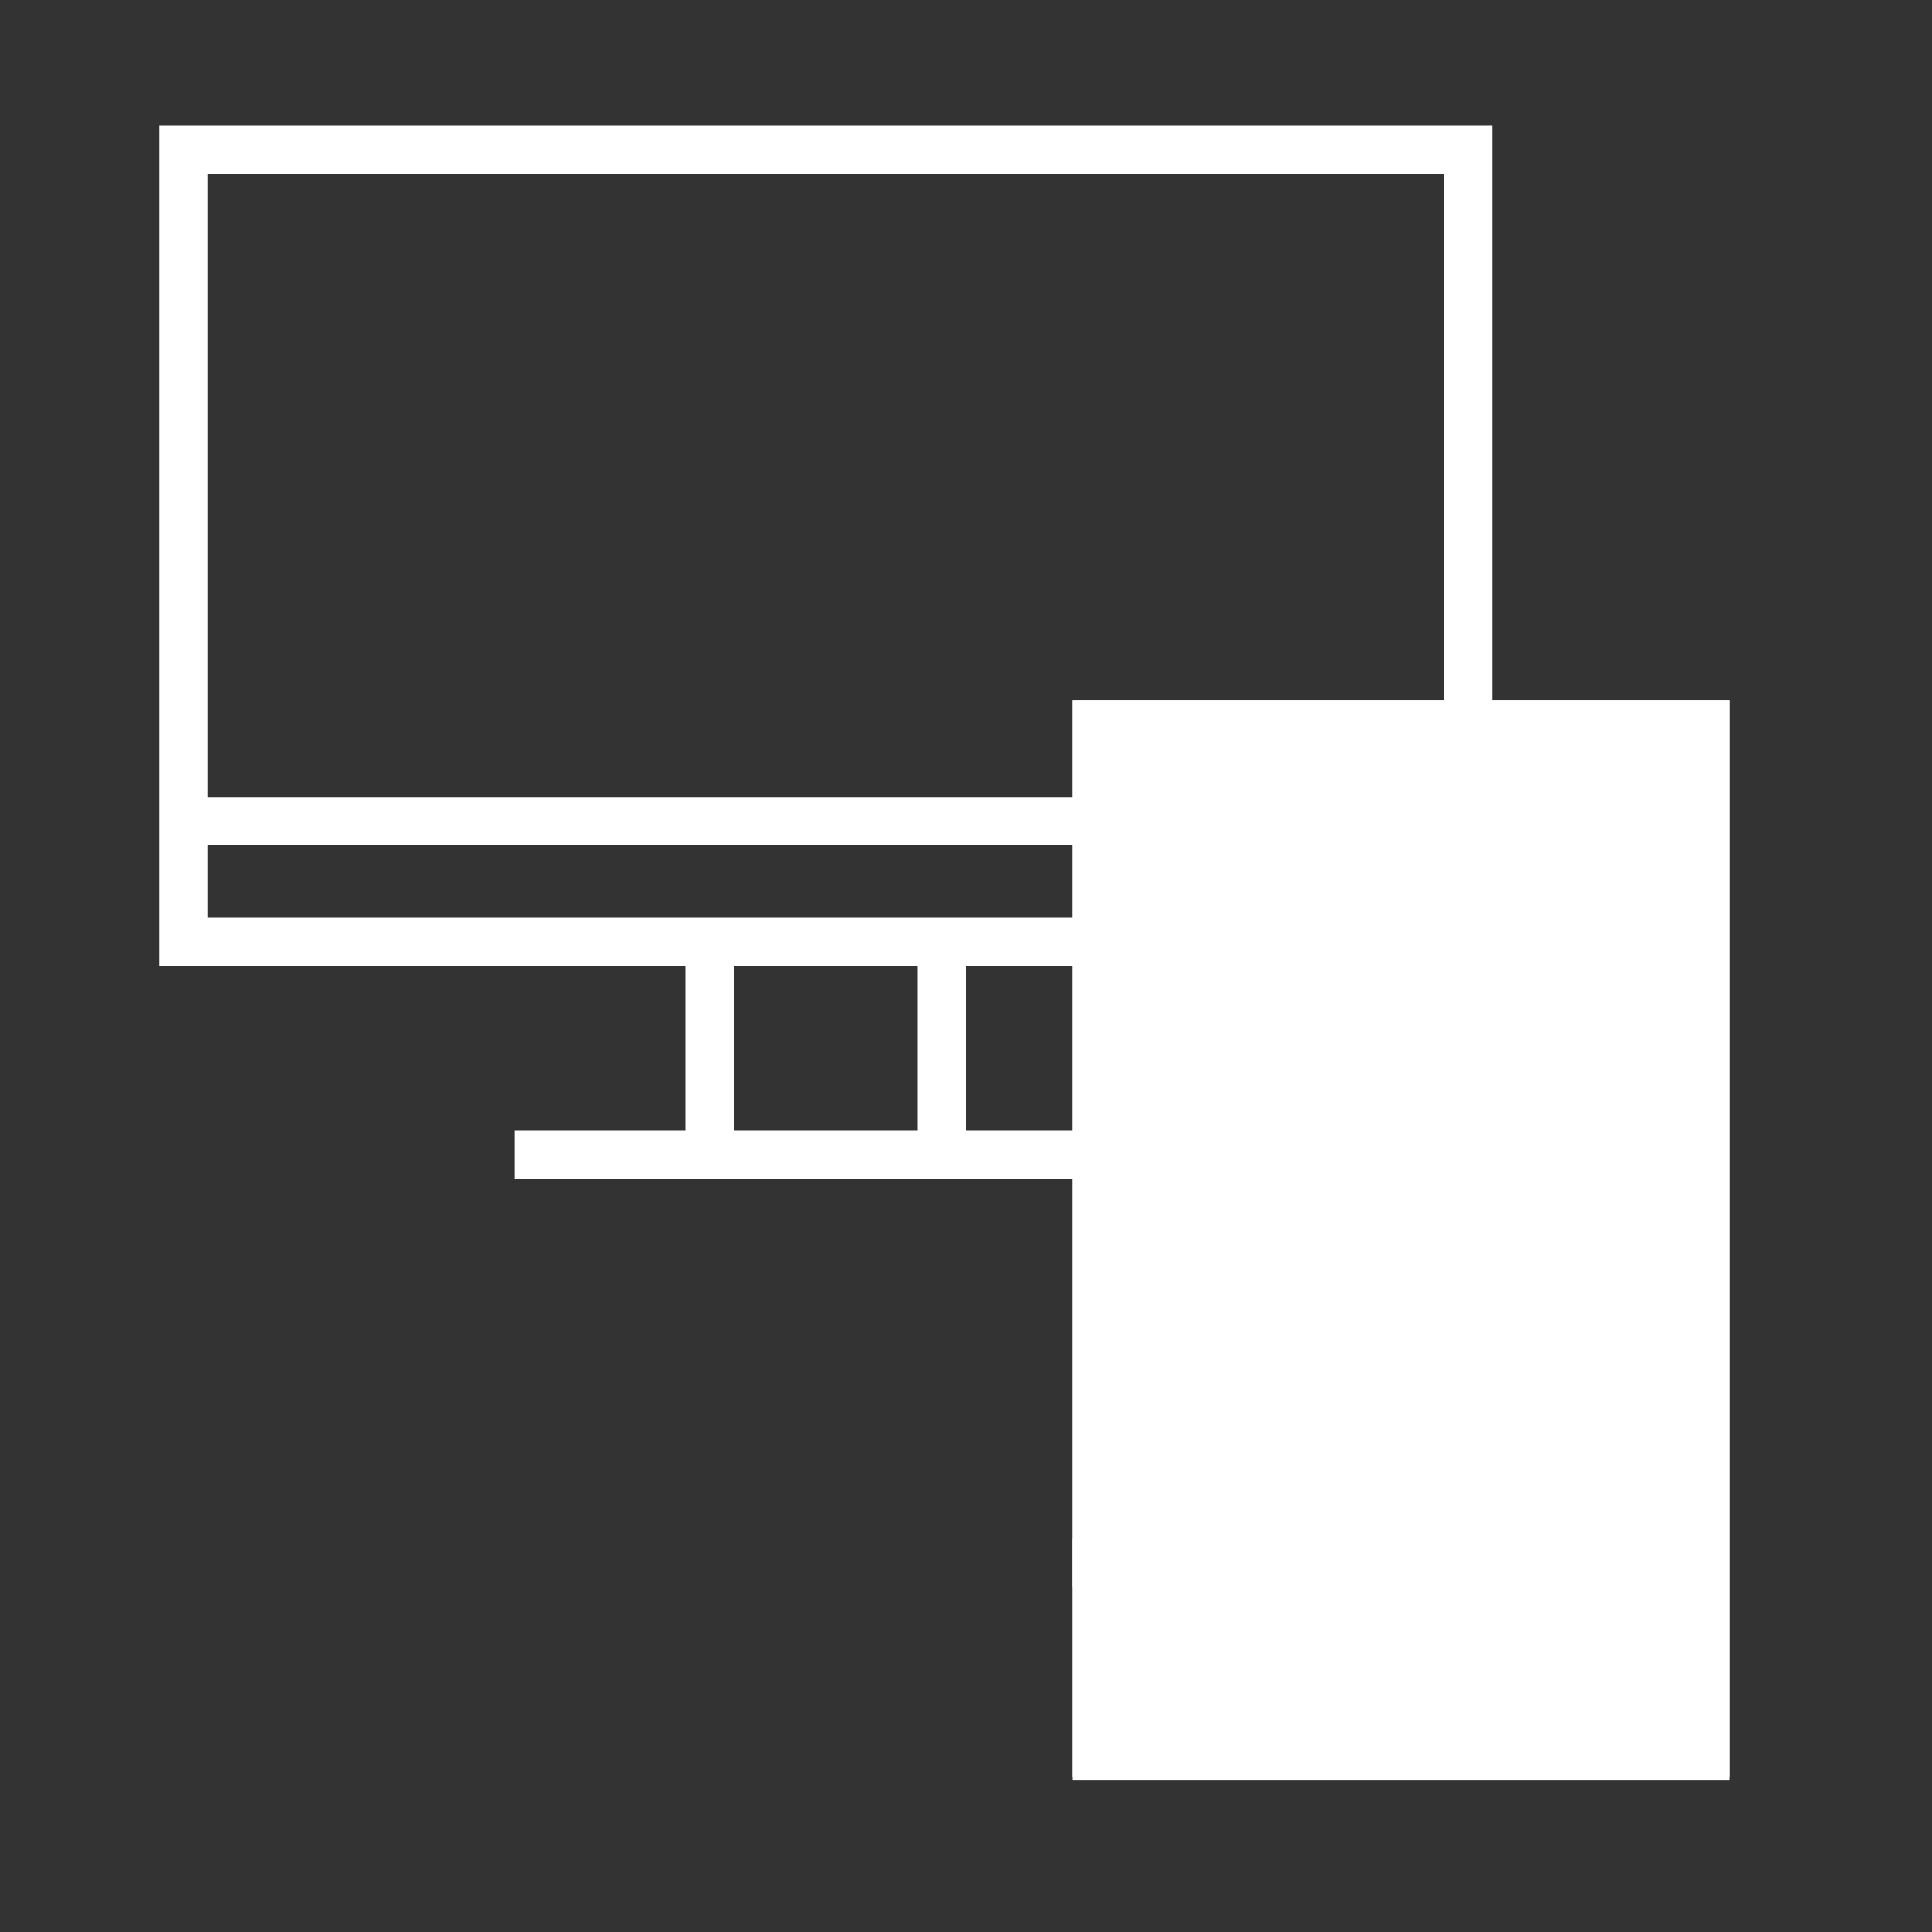 <?xml version="1.0" encoding="utf-8"?>
<!-- Generator: Adobe Illustrator 25.2.1, SVG Export Plug-In . SVG Version: 6.00 Build 0)  -->
<svg version="1.1" id="レイヤー_1" xmlns="http://www.w3.org/2000/svg" xmlns:xlink="http://www.w3.org/1999/xlink" x="0px"
	 y="0px" viewBox="0 0 80 80" style="enable-background:new 0 0 80 80;" xml:space="preserve">
<rect x="0" y="0" width="80" height="80" fill="#333333" stroke="none"/>
<style type="text/css">
	.st0{fill:#FFFFFF;}
</style>
<path class="st0" d="M59.8,7.2V38H8.6V7.2H59.8 M61.8,5.2H6.6V40h55.2V5.2z"/>
<rect x="7.4" y="33" class="st0" width="53" height="2"/>
<rect x="28.4" y="40" class="st0" width="2" height="7.8"/>
<rect x="38" y="40" class="st0" width="2" height="7.8"/>
<rect x="21.3" y="46.8" class="st0" width="25.8" height="2"/>
<rect x="44.4" y="29" class="st0" width="27.2" height="44.7"/>
<path class="st0" d="M69.6,31v40.6H46.4V31H69.6 M71.6,29H44.4v44.6h27.2V29z"/>
<circle class="st0" cx="58" cy="68.8" r="3.5"/>
<path class="st0" d="M58,67.3c0.8,0,1.5,0.7,1.5,1.5c0,0.8-0.7,1.5-1.5,1.5c-0.8,0-1.5-0.7-1.5-1.5l0,0C56.5,67.9,57.2,67.3,58,67.3
	 M58,65.3c-1.9,0-3.5,1.6-3.5,3.5c0,1.9,1.6,3.5,3.5,3.5c1.9,0,3.5-1.6,3.5-3.5l0,0C61.5,66.8,59.9,65.3,58,65.3z"/>
<rect x="44.4" y="63.7" class="st0" width="25.8" height="2"/>
</svg>
